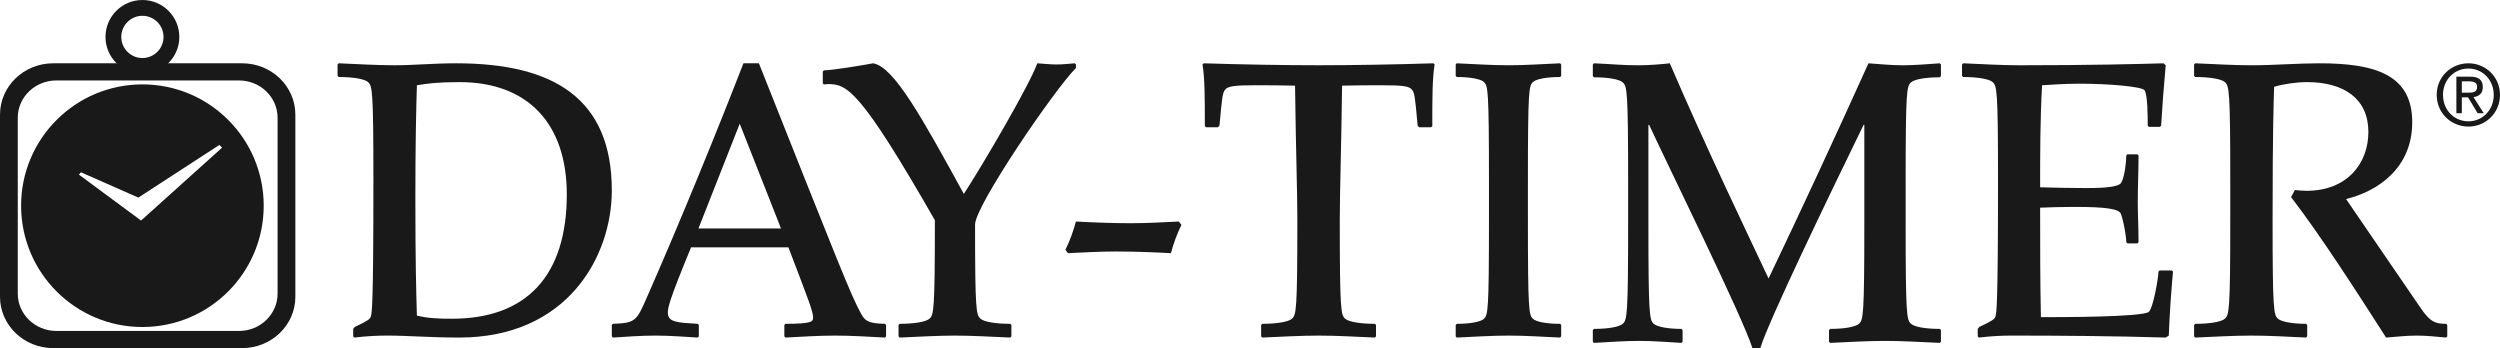 <?xml version="1.0" encoding="UTF-8"?>
<svg width="237px" height="33px" viewBox="0 0 237 33" version="1.1" xmlns="http://www.w3.org/2000/svg" xmlns:xlink="http://www.w3.org/1999/xlink">
    <!-- Generator: Sketch 62 (91390) - https://sketch.com -->
    <title>Logo/Black</title>
    <desc>Created with Sketch.</desc>
    <g id="Logo/Black" stroke="none" stroke-width="1" fill="none" fill-rule="evenodd">
        <g id="Day-Timer-Logo-Blk" fill="#1A1919">
            <path d="M43.571,7.785 C41.619,7.785 40.606,7.897 39.522,8.083 C39.449,10.537 39.377,13.588 39.377,18.758 C39.377,24.748 39.449,27.5 39.522,29.917 C40.606,30.177 41.511,30.215 42.848,30.215 C49.936,30.215 53.732,26.123 53.732,18.424 C53.732,11.728 50.044,7.785 43.571,7.785 Z M32,6.112 L32.109,6 C33.917,6.074 35.652,6.186 37.388,6.186 C39.269,6.186 41.076,6 43.246,6 C52.503,6 58,9.347 58,18.051 C58,24.301 53.805,32 43.535,32 C40.751,32 38.799,31.814 36.701,31.814 C35.834,31.814 34.857,31.853 33.592,32 L33.483,31.888 L33.483,31.182 L33.628,30.996 C34.821,30.439 35.074,30.252 35.146,30.029 C35.254,29.694 35.399,29.285 35.399,17.122 C35.399,8.492 35.29,8.157 34.893,7.785 C34.568,7.487 33.483,7.301 32.109,7.301 L32,7.189 L32,6.112 L32,6.112 Z" id="Fill-1"></path>
            <path d="M70.127,11.728 L66.213,21.659 L74.04,21.659 L70.127,11.728 Z M74.355,30.809 L74.46,30.697 C77.011,30.697 77.081,30.475 77.081,30.103 C77.081,29.544 76.731,28.652 74.739,23.444 L65.514,23.444 C63.382,28.614 63.313,29.173 63.313,29.656 C63.313,30.549 64.22,30.586 66.142,30.697 L66.248,30.809 L66.248,31.887 L66.142,32 C64.885,31.924 63.487,31.814 62.123,31.814 C60.761,31.814 59.363,31.924 58.106,32 L58,31.887 L58,30.809 L58.106,30.697 C60.237,30.623 60.342,30.436 61.32,28.205 C64.43,21.138 68.03,12.322 70.477,6 L71.944,6 C79.632,25.342 80.68,28.019 81.624,29.73 C82.009,30.436 82.323,30.661 83.896,30.697 L84,30.809 L84,31.887 L83.896,32 C82.393,31.924 80.786,31.814 79.178,31.814 C77.57,31.814 75.962,31.924 74.46,32 L74.355,31.887 L74.355,30.809 L74.355,30.809 Z" id="Fill-2"></path>
            <path d="M85.181,30.809 L85.291,30.697 C86.683,30.697 87.783,30.512 88.112,30.213 C88.516,29.843 88.627,29.507 88.627,20.878 C81.554,8.529 80.308,7.971 78.513,7.971 C78.366,7.971 78.256,8.008 78.109,8.008 L78,7.897 L78,6.781 L78.109,6.669 C78.879,6.669 82.03,6.149 82.763,6 C84.742,6.297 87.452,11.245 91.373,18.386 C93.389,15.261 97.639,7.971 98.335,6 C98.958,6.037 99.545,6.112 100.167,6.112 C100.791,6.112 101.376,6.037 101.889,6 L102,6.112 L102,6.446 C99.985,8.454 92.436,19.502 92.436,21.288 C92.436,29.507 92.546,29.843 92.95,30.213 C93.279,30.512 94.378,30.697 95.771,30.697 L95.88,30.809 L95.88,31.887 L95.771,32 C93.938,31.924 92.179,31.814 90.531,31.814 C88.882,31.814 87.123,31.924 85.291,32 L85.181,31.887 L85.181,30.809" id="Fill-3"></path>
            <path d="M119.555,30.809 L119.664,30.697 C121.053,30.697 122.149,30.512 122.478,30.213 C122.88,29.843 122.989,29.507 122.989,20.878 C122.989,18.199 122.844,14.108 122.771,8.12 C121.273,8.083 120.176,8.083 119.006,8.083 C117.106,8.083 116.411,8.157 116.155,8.492 C115.9,8.789 115.863,9.086 115.607,11.914 L115.461,12.062 L114.328,12.062 L114.218,11.951 C114.218,9.235 114.218,7.488 114,6.112 L114.109,6 C117.543,6.112 121.747,6.186 125.001,6.186 C128.253,6.186 132.457,6.112 135.891,6 L136,6.112 C135.782,7.488 135.782,9.235 135.782,11.951 L135.672,12.062 L134.538,12.062 L134.393,11.914 C134.137,9.086 134.1,8.789 133.845,8.492 C133.589,8.157 132.894,8.083 130.994,8.083 C129.824,8.083 128.729,8.083 127.229,8.12 C127.156,14.108 127.011,18.199 127.011,20.878 C127.011,29.507 127.12,29.843 127.522,30.213 C127.851,30.512 128.947,30.697 130.336,30.697 L130.445,30.809 L130.445,31.887 L130.336,32 C128.509,31.924 126.755,31.814 125.001,31.814 C123.245,31.814 121.492,31.924 119.664,32 L119.555,31.887 L119.555,30.809" id="Fill-4"></path>
            <path d="M138,6.112 L138.1,6 C139.778,6.074 141.39,6.186 142.999,6.186 C144.611,6.186 146.221,6.074 147.9,6 L148,6.112 L148,7.189 L147.9,7.301 C146.624,7.301 145.618,7.487 145.315,7.785 C144.946,8.157 144.845,8.492 144.845,17.122 L144.845,20.878 C144.845,29.508 144.946,29.843 145.315,30.215 C145.618,30.512 146.624,30.699 147.9,30.699 L148,30.809 L148,31.888 L147.9,32 C146.221,31.926 144.611,31.814 142.999,31.814 C141.39,31.814 139.778,31.926 138.1,32 L138,31.888 L138,30.809 L138.1,30.699 C139.376,30.699 140.382,30.512 140.684,30.215 C141.054,29.843 141.154,29.508 141.154,20.878 L141.154,17.122 C141.154,8.492 141.054,8.157 140.684,7.785 C140.382,7.487 139.376,7.301 138.1,7.301 L138,7.189 L138,6.112" id="Fill-5"></path>
            <path d="M151,6.114 L151.108,6 C152.887,6.076 153.742,6.189 155.308,6.189 C156.412,6.189 157.658,6.076 158.298,6 C161.609,13.736 166.166,23.217 167.661,26.401 C170.9,19.613 174.032,12.864 177.13,6 C178.091,6.076 179.372,6.189 180.404,6.189 C181.438,6.189 182.897,6.076 183.894,6 L184,6.114 L184,7.214 L183.894,7.328 C182.54,7.328 181.473,7.516 181.152,7.82 C180.761,8.199 180.655,8.54 180.655,17.338 L180.655,21.168 C180.655,29.966 180.761,30.307 181.152,30.686 C181.473,30.989 182.54,31.18 183.894,31.18 L184,31.293 L184,32.394 L183.894,32.506 C182.113,32.43 180.404,32.317 178.696,32.317 C176.987,32.317 175.278,32.43 173.499,32.506 L173.391,32.394 L173.391,31.293 L173.499,31.18 C174.852,31.18 175.919,30.989 176.239,30.686 C176.632,30.307 176.738,29.966 176.738,21.168 L176.738,11.84 L176.667,11.84 C173.25,18.855 167.661,30.421 166.878,33 L166.13,33 C165.169,29.966 158.121,15.707 156.341,11.84 L156.269,11.84 L156.269,21.168 C156.269,29.966 156.375,30.307 156.767,30.686 C157.087,30.989 158.156,31.18 159.402,31.18 L159.509,31.293 L159.509,32.394 L159.402,32.506 C158.085,32.43 156.732,32.317 155.415,32.317 C153.991,32.317 152.532,32.43 151.108,32.506 L151,32.394 L151,31.293 L151.108,31.18 C152.461,31.18 153.528,30.989 153.848,30.686 C154.24,30.307 154.347,29.966 154.347,21.168 L154.347,17.338 C154.347,8.54 154.24,8.199 153.848,7.82 C153.528,7.516 152.461,7.328 151.108,7.328 L151,7.214 L151,6.114" id="Fill-6"></path>
            <path d="M186,6.113 L186.108,6 C187.924,6.074 189.666,6.187 191.408,6.187 C198.123,6.187 202.734,6.074 205.092,6 L205.31,6.187 C205.13,8.12 204.984,10.092 204.874,11.914 L204.766,12.025 L203.712,12.025 L203.604,11.914 C203.604,11.17 203.604,8.827 203.278,8.53 C202.914,8.196 199.865,7.934 197.107,7.934 C195.619,7.934 194.313,8.046 193.587,8.083 C193.405,11.356 193.405,14.555 193.405,17.754 C194.785,17.791 196.273,17.829 197.651,17.829 C199.648,17.829 200.882,17.717 201.1,17.308 C201.426,16.712 201.572,15.336 201.572,14.741 L201.68,14.629 L202.625,14.629 L202.734,14.741 C202.734,16.192 202.66,17.68 202.66,19.168 C202.66,20.171 202.734,21.659 202.734,22.962 L202.625,23.073 L201.68,23.073 L201.572,22.962 C201.572,22.404 201.318,20.953 201.064,20.283 C200.882,19.8 199.684,19.614 196.599,19.614 C195.365,19.614 194.421,19.651 193.405,19.688 C193.405,23.147 193.405,26.644 193.477,30.066 C195.401,30.066 202.878,30.066 203.677,29.583 C204.112,29.323 204.62,26.309 204.62,25.751 L204.73,25.639 L205.89,25.639 L206,25.751 C205.854,27.314 205.674,29.769 205.6,31.814 L205.31,32 C200.482,31.851 195.001,31.814 190.719,31.814 C189.848,31.814 188.868,31.851 187.598,32 L187.488,31.888 L187.488,31.182 L187.634,30.995 C188.832,30.438 189.085,30.252 189.158,30.029 C189.266,29.693 189.412,29.284 189.412,17.121 C189.412,8.492 189.304,8.158 188.904,7.785 C188.578,7.488 187.488,7.302 186.108,7.302 L186,7.191 L186,6.113" id="Fill-7"></path>
            <path d="M217.557,18.014 C217.957,18.052 218.286,18.089 218.652,18.089 C222.517,18.089 224.523,15.486 224.523,12.51 C224.523,9.348 222.188,7.785 218.723,7.785 C217.666,7.785 216.425,7.971 215.587,8.231 C215.551,9.645 215.441,11.952 215.441,20.879 C215.441,29.507 215.551,29.843 215.951,30.215 C216.28,30.512 217.374,30.698 218.614,30.698 L218.723,30.811 L218.723,31.888 L218.614,32 C216.936,31.926 215.185,31.814 213.435,31.814 C211.684,31.814 209.933,31.926 208.11,32 L208,31.888 L208,30.811 L208.11,30.698 C209.497,30.698 210.59,30.512 210.918,30.215 C211.319,29.843 211.429,29.507 211.429,20.879 L211.429,17.121 C211.429,8.492 211.319,8.158 210.918,7.785 C210.59,7.488 209.497,7.302 208.11,7.302 L208,7.191 L208,6.113 L208.11,6 C209.933,6.074 211.684,6.187 213.435,6.187 C215.623,6.187 217.812,6 219.854,6 C225.106,6 228.68,7.042 228.68,11.579 C228.68,15.932 225.434,18.126 222.407,18.871 L229.484,29.21 C230.358,30.475 230.796,30.698 231.89,30.698 L232,30.811 L232,31.888 L231.89,32 C231.051,31.926 230.067,31.814 229.118,31.814 C228.133,31.814 227.186,31.926 226.201,32 C223.356,27.573 220.073,22.44 217.193,18.683 L217.557,18.014" id="Fill-8"></path>
            <path d="M101,23.681 C101.428,22.82 101.747,21.926 101.997,21 C103.741,21.097 105.591,21.161 107.229,21.161 C108.76,21.161 110.362,21.065 111.751,21 L112,21.32 C111.572,22.182 111.253,23.075 111.003,24 C109.259,23.905 107.407,23.841 105.77,23.841 C104.239,23.841 102.638,23.936 101.249,24 L101,23.681" id="Fill-9"></path>
            <path d="M22.648,31.375 C24.673,31.375 26.315,29.791 26.315,27.839 L26.315,11.161 C26.315,9.208 24.673,7.625 22.648,7.625 L5.352,7.625 C3.328,7.625 1.685,9.208 1.685,11.161 L1.685,27.839 C1.685,29.791 3.328,31.375 5.352,31.375 L22.648,31.375 Z M5.045,33 C2.258,33 0,30.821 0,28.136 L0,10.865 C0,8.179 2.258,6 5.045,6 L22.955,6 C25.741,6 28,8.179 28,10.865 L28,28.136 C28,30.821 25.741,33 22.955,33 L5.045,33 L5.045,33 Z" id="Fill-10"></path>
            <path d="M7.675,16.332 L7.481,16.554 L13.373,20.908 L21.056,13.994 L20.797,13.74 L13.116,18.732 L7.675,16.332 Z M2,19.5 C2,13.148 7.148,8 13.5,8 C19.852,8 25,13.148 25,19.5 C25,25.852 19.852,31 13.5,31 C7.148,31 2,25.852 2,19.5 L2,19.5 Z" id="Fill-11"></path>
            <path d="M10,3.501 C10,5.43 11.57,7 13.501,7 C15.431,7 17,5.43 17,3.501 C17,1.57 15.431,0 13.501,0 C11.57,0 10,1.57 10,3.501 Z M11.498,3.501 C11.498,2.397 12.397,1.498 13.501,1.498 C14.605,1.498 15.502,2.397 15.502,3.501 C15.502,4.605 14.605,5.502 13.501,5.502 C12.397,5.502 11.498,4.605 11.498,3.501 L11.498,3.501 Z" id="Fill-12"></path>
            <path d="M233.381,8.785 L233.381,7.713 L234.086,7.713 C234.447,7.713 234.83,7.794 234.83,8.221 C234.83,8.753 234.438,8.785 234.001,8.785 L233.381,8.785 Z M233.381,9.23 L233.977,9.23 L234.877,10.731 L235.457,10.731 L234.487,9.206 C234.987,9.142 235.371,8.872 235.371,8.254 C235.371,7.57 234.971,7.269 234.164,7.269 L232.864,7.269 L232.864,10.731 L233.381,10.731 L233.381,9.23 Z M231.596,8.991 C231.596,7.57 232.653,6.499 234.008,6.499 C235.347,6.499 236.406,7.57 236.406,8.991 C236.406,10.435 235.347,11.5 234.008,11.5 C232.653,11.5 231.596,10.435 231.596,8.991 Z M234.008,12 C235.622,12 237,10.731 237,8.991 C237,7.269 235.622,6 234.008,6 C232.378,6 231,7.269 231,8.991 C231,10.731 232.378,12 234.008,12 L234.008,12 Z" id="Fill-13"></path>
        </g>
    </g>
</svg>